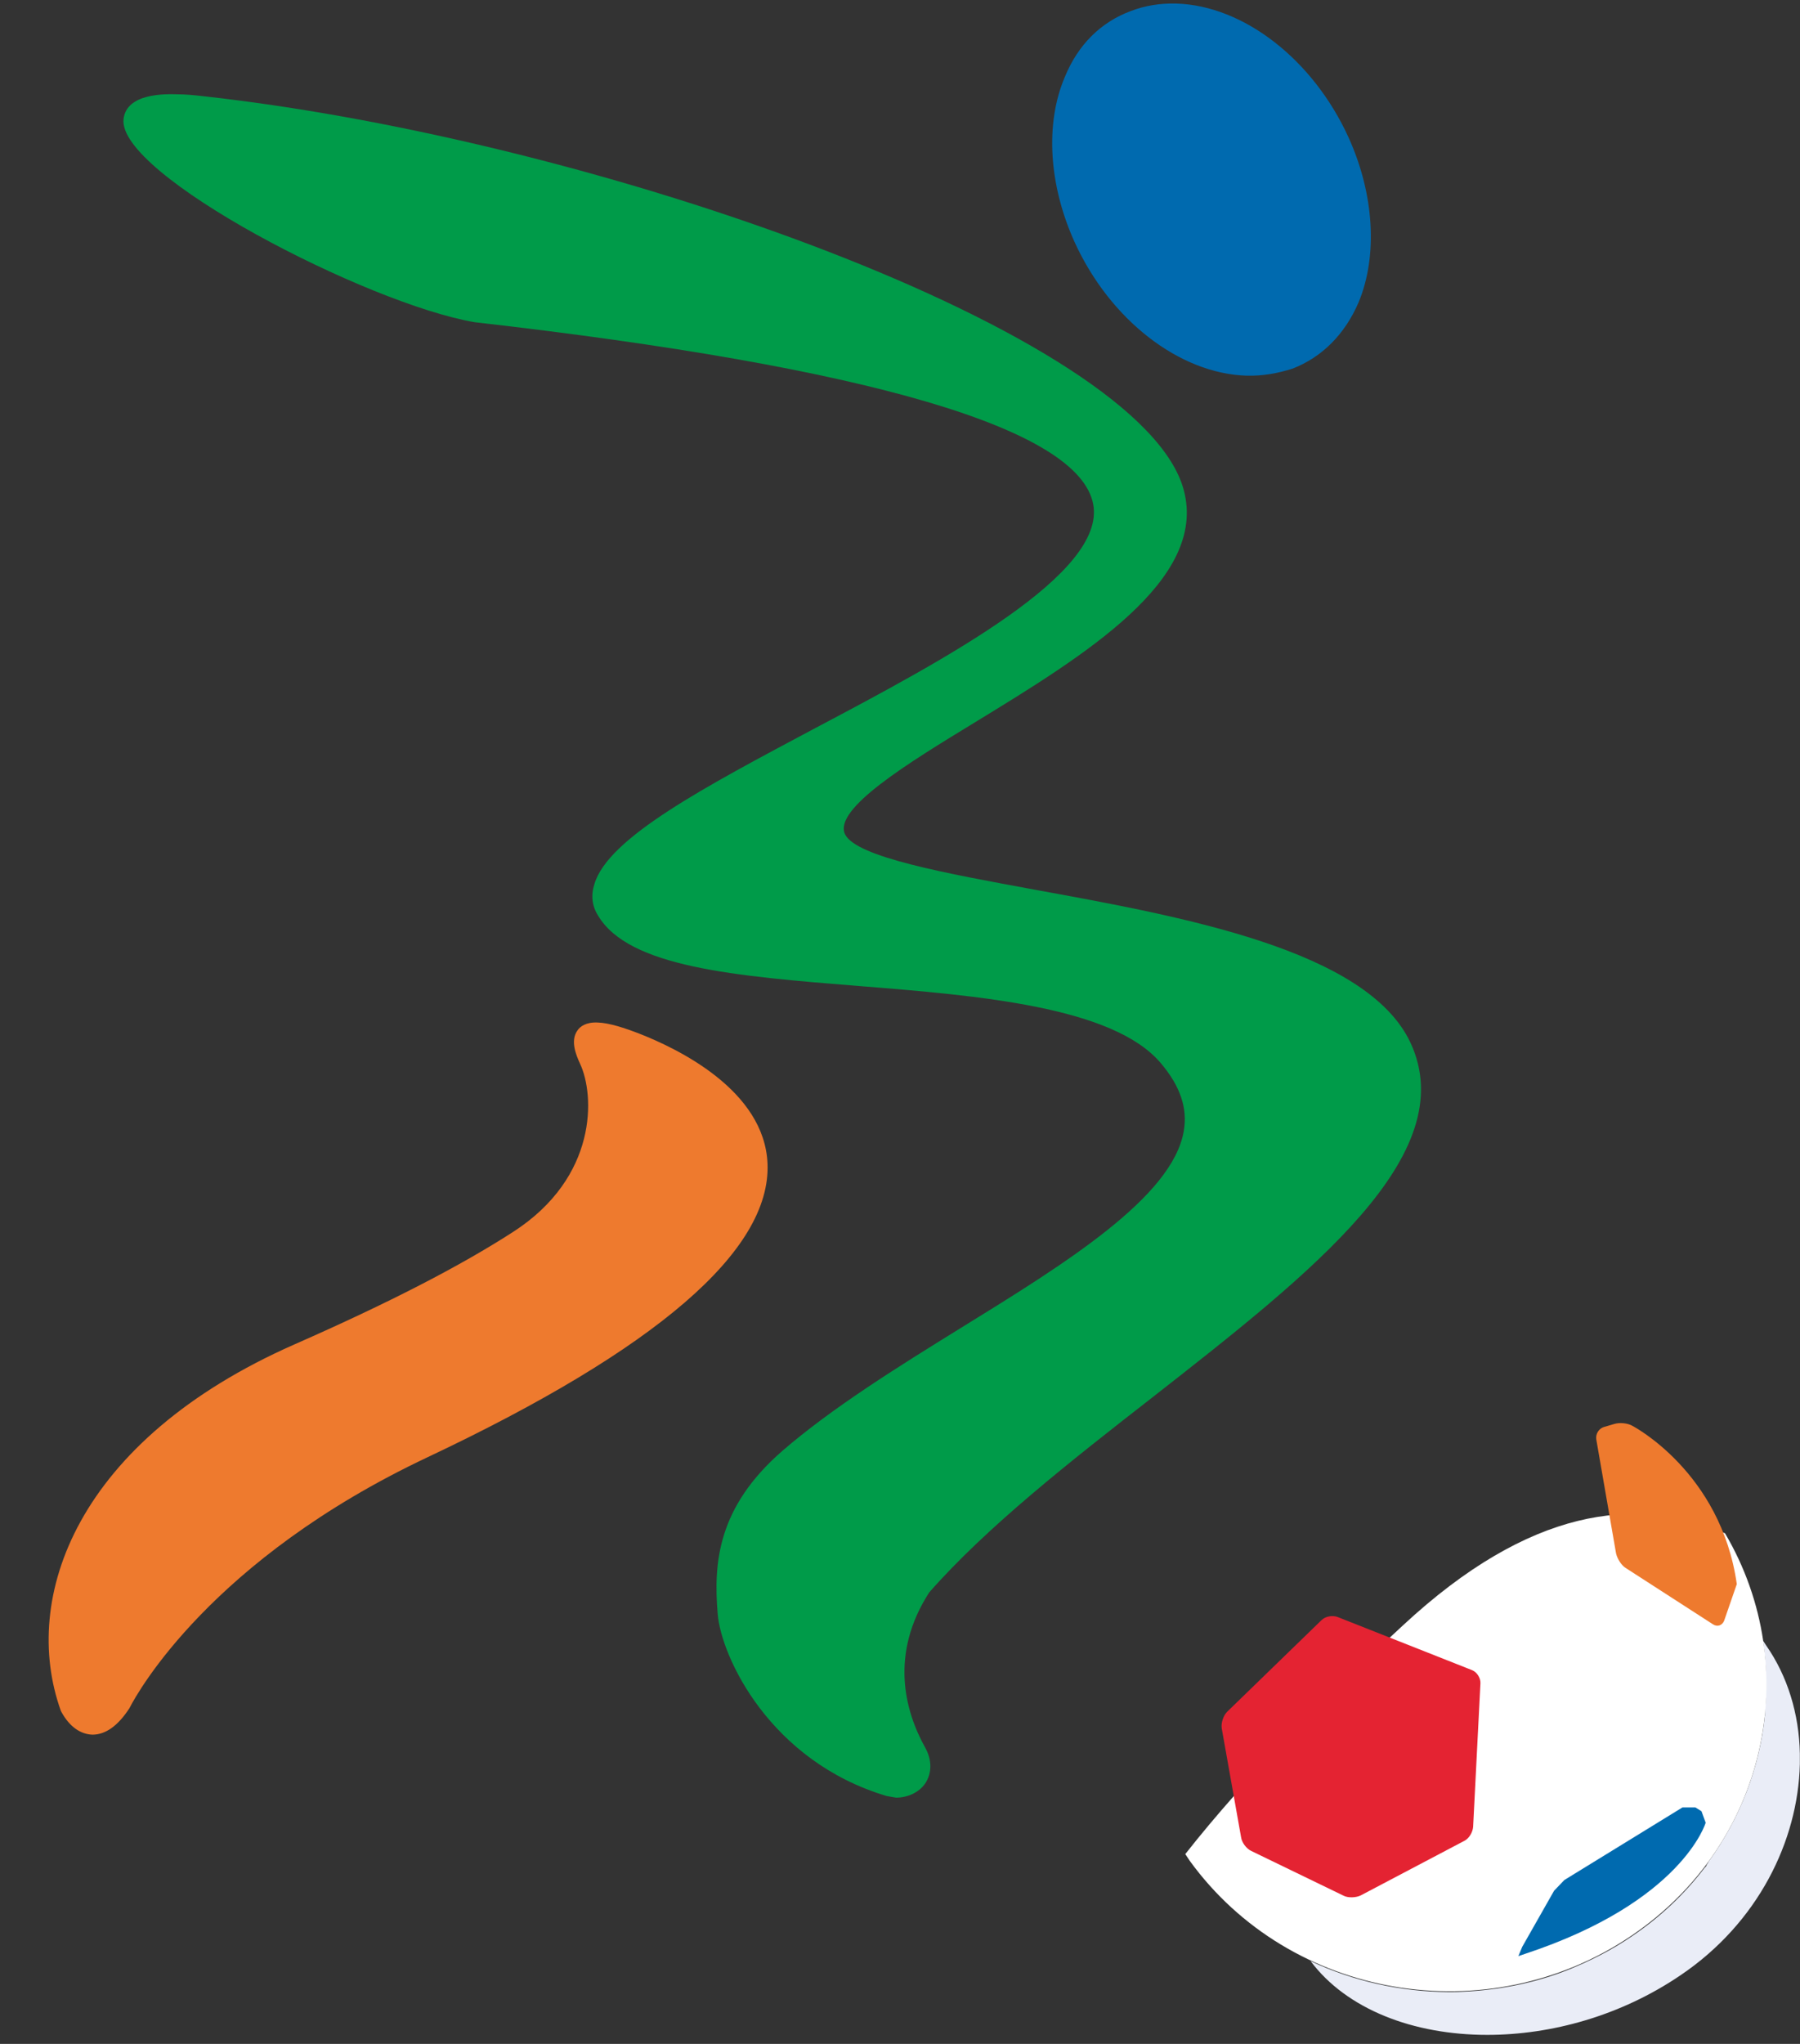 <svg height="42" viewBox="0 0 37 42" width="37" xmlns="http://www.w3.org/2000/svg" xmlns:xlink="http://www.w3.org/1999/xlink"><rect x="0" y="0" width="37" height="42" fill="#333333" stroke="none"/><mask id="a" fill="#fff"><path d="m9.744.03h-.041c-1.473.025-3.117.666-4.953 2.24-1.628 1.398-3.39 3.027-4.745 4.626l.1.139c.62.795 1.405 1.42 2.29 1.86 0 0 .008 0 .008.008.008.008.025.008.033.016.008 0 .008.008.016.008.009.007.017.007.025.007.009.008.017.008.033.016.075.038.15.07.224.1.934.41 1.967.626 3 .626h.05c.14 0 .281-.008.422-.016.719-.046 1.438-.185 2.124-.44l.356-.139c.025-.008.05-.023.066-.03.008 0 .008-.009.016-.009.009-.007.017-.007.025-.015.009-.008.017-.008.025-.015.008-.008.017-.008.025-.008.016-.008.025-.016.041-.016.009 0 .009-.007.017-.007.016-.008.024-.016.041-.024.008 0 .008-.007.017-.007.016-.008.024-.016.033-.016.008 0 .008-.007.016-.007l.05-.024c.008 0 .008-.007.008-.007.017-.008.025-.016.041-.023.009 0 .009-.008.017-.008.008-.008.025-.016.033-.016s.008-.007.017-.007l.05-.023c.007 0 .007-.008.016-.008.008-.008.025-.016.033-.023.008-.008.016-.008.016-.008.009-.008.025-.016.033-.016.009 0 .009-.007.017-.007l.05-.023c.008 0 .016-.008.016-.008.008-.008.025-.015.033-.015.008-.008.017-.008.025-.016s.025-.015.033-.023c.008 0 .008-.008.017-.008.016-.008.033-.015.05-.03.007-.009.007-.009.016-.009.008-.007.024-.015.033-.023.008-.007.008-.007.016-.007.017-.008.033-.024.05-.031.389-.247.744-.525 1.058-.827.017-.015.025-.03.041-.038l.009-.008c.016-.015.025-.03.041-.038l.041-.039c.009-.008.009-.016.017-.016l.025-.023.024-.023c.009-.008.009-.015.017-.015.017-.016.033-.031.05-.054l.008-.008c.008-.008.016-.023.025-.031 0-.008.008-.008.008-.015.008-.008.017-.024.025-.031l.008-.008c.025-.03.058-.062.083-.093 0-.007.008-.007.008-.015l.025-.023c.008-.008.008-.016.016-.023.009-.008.017-.016.017-.024.008-.015.025-.023.033-.038.008-.008.016-.023.025-.031.727-.896 1.165-1.946 1.29-3.035v-.085c.008-.046.008-.085.008-.131.008-.116.016-.232.016-.348v-.108c0-.278-.025-.563-.074-.834-.108-.687-.347-1.359-.72-1.992v-.008c-.016-.03-.033-.054-.05-.085 0 0 0-.007-.007-.007-.009-.016-.017-.024-.025-.039 0 0 0-.008-.008-.008-.009-.015-.017-.03-.025-.038-.562-.225-1.158-.363-1.778-.386h-.173c.066-.008.05-.008.041-.008h-.033z" fill="#fff" fill-rule="evenodd"/></mask><g fill="none" fill-rule="evenodd"><path d="m24.629 7.72c-1.386-.04-2.814-1.148-3.543-2.752-.526-1.165-.608-2.427-.197-3.388.27-.66.738-1.124 1.353-1.352.295-.114.607-.163.935-.155 1.386.041 2.814 1.149 3.544 2.753.524 1.156.606 2.427.205 3.388-.28.651-.747 1.124-1.354 1.36-.303.097-.615.154-.943.146" fill="#006aaf" transform="translate(1)"/><path d="m.9 35.646c-.247-.009-.468-.163-.632-.457l-.017-.032c-.836-2.33.329-5.562 4.807-7.533 1.944-.855 3.412-1.613 4.495-2.313 1.739-1.124 1.673-2.81 1.37-3.453-.09-.195-.197-.472-.058-.676.058-.09.18-.18.419-.17.238.007.557.113.853.227.77.301 2.583 1.157 2.64 2.68.066 1.783-2.28 3.803-6.988 6.026-4.453 2.101-5.963 4.837-6.119 5.139l-.008.016c-.238.366-.492.546-.763.546" fill="#ee7a2e" transform="translate(1)"/><path d="m17.419 36.94-.189-.032c-2.411-.717-3.404-2.867-3.477-3.738-.09-1.059 0-2.199 1.328-3.355 1.017-.88 2.363-1.719 3.667-2.525 2.14-1.32 4.355-2.688 4.585-4.048.082-.472-.074-.928-.476-1.4-.984-1.157-3.748-1.385-6.2-1.58-2.544-.204-4.734-.383-5.365-1.45-.123-.195-.148-.415-.074-.643.279-.953 2.264-1.995 4.544-3.209 2.666-1.409 5.98-3.176 5.709-4.601-.295-1.547-4.569-2.81-12.714-3.738-2.206-.375-7.357-3.038-7.217-4.178.066-.53.853-.513 1.116-.505.156 0 .336.017.533.04 8.178.905 19.3 4.895 20.145 8.096.492 1.849-2.059 3.404-4.298 4.772-1.362.83-2.912 1.776-2.666 2.297.23.472 2.092.806 3.904 1.14 3.044.554 6.825 1.238 7.719 3.143 1.074 2.305-2.026 4.724-5.315 7.297-1.674 1.303-3.396 2.655-4.577 3.999-.82 1.27-.5 2.443-.082 3.192.14.253.14.521 0 .733-.123.18-.353.293-.599.293" fill="#009b49" transform="translate(1)"/><path d="m9.744.03h-.041c-1.473.025-3.117.666-4.953 2.24-1.628 1.398-3.39 3.027-4.745 4.626l.1.139c.62.795 1.405 1.42 2.29 1.86 0 0 .008 0 .008.008.008.008.025.008.033.016.008 0 .008.008.016.008.009.007.017.007.025.007.009.008.017.008.033.016.075.038.15.07.224.1.934.41 1.967.626 3 .626h.05c.14 0 .281-.008.422-.016.719-.046 1.438-.185 2.124-.44l.356-.139c.025-.008.05-.023.066-.03.008 0 .008-.009.016-.009.009-.007.017-.007.025-.015.009-.008.017-.008.025-.015.008-.008.017-.008.025-.008.016-.008.025-.016.041-.016.009 0 .009-.007.017-.007.016-.008.024-.016.041-.024.008 0 .008-.007.017-.007.016-.008.024-.016.033-.016.008 0 .008-.007.016-.007l.05-.024c.008 0 .008-.007.008-.007.017-.008.025-.016.041-.023.009 0 .009-.008.017-.008.008-.008.025-.016.033-.016s.008-.007.017-.007l.05-.023c.007 0 .007-.008.016-.008.008-.008.025-.016.033-.023.008-.008.016-.008.016-.008.009-.008.025-.016.033-.016.009 0 .009-.007.017-.007l.05-.023c.008 0 .016-.008.016-.008.008-.008.025-.015.033-.015.008-.008.017-.008.025-.016s.025-.015.033-.023c.008 0 .008-.008.017-.008.016-.008.033-.015.05-.03.007-.009.007-.009.016-.009.008-.007.024-.015.033-.023.008-.007.008-.007.016-.007.017-.008.033-.024.05-.031.389-.247.744-.525 1.058-.827.017-.015.025-.03.041-.038l.009-.008c.016-.015.025-.03.041-.038l.041-.039c.009-.008.009-.016.017-.016l.025-.023.024-.023c.009-.008.009-.015.017-.015.017-.016.033-.031.05-.054l.008-.008c.008-.008.016-.023.025-.031 0-.008.008-.008.008-.015.008-.008.017-.024.025-.031l.008-.008c.025-.03.058-.062.083-.093 0-.007.008-.007.008-.015l.025-.023c.008-.008.008-.016.016-.023.009-.008.017-.016.017-.024.008-.015.025-.023.033-.038.008-.008.016-.023.025-.031.727-.896 1.165-1.946 1.29-3.035v-.085c.008-.046.008-.085.008-.131.008-.116.016-.232.016-.348v-.108c0-.278-.025-.563-.074-.834-.108-.687-.347-1.359-.72-1.992v-.008c-.016-.03-.033-.054-.05-.085 0 0 0-.007-.007-.007-.009-.016-.017-.024-.025-.039 0 0 0-.008-.008-.008-.009-.015-.017-.03-.025-.038-.562-.225-1.158-.363-1.778-.386h-.173c.066-.008.05-.008.041-.008h-.033z" mask="url(#a)" transform="translate(23.378 31.135)"/><g transform="translate(24.351 29.19)"><path d="m11.889 4.525c.039.275.062.55.062.825v.142c0 .157-.008.322-.023.479v.086c-.11 1.077-.508 2.114-1.164 3.017v.008c-.008.008-.015.016-.015.023-.008.008-.016.016-.016.024s-.008.008-.008.016-.008.008-.008.015c0 .008-.007.008-.015.016 0 0 0 .008-.008.008-.406.534-.906 1.013-1.5 1.414-.413.283-.85.503-1.295.684-.648.259-1.328.4-2.015.447-.132.008-.257.016-.39.016h-.078c-.976-.008-1.944-.22-2.827-.636.742.99 2.109 1.516 3.631 1.516 1.32 0 2.748-.393 3.974-1.226 1.593-1.076 2.413-2.757 2.452-4.336v-.22c-.016-.81-.25-1.587-.695-2.224z" fill="#eaedf7"/><path d="m9.18 10.59c2.779-1.877 3.575-5.476 1.928-8.272-1.843-.794-4.029-.511-6.613 1.885-1.539 1.422-3.202 3.08-4.482 4.707l.094.141c2.06 2.837 6.12 3.536 9.072 1.54" fill="#fff"/><path d="m11.092 4.109c-.039.102-.14.141-.234.078l-1.788-1.154c-.094-.055-.18-.197-.203-.307l-.406-2.341c-.016-.11.055-.22.156-.251l.219-.064c.109-.032.273-.016.367.039 0 0 1.819.943 2.147 3.253l-.258.746z" fill="#ee7a2e"/><path d="m2.816 4.101c.078-.079.226-.102.328-.063l2.764 1.092c.101.04.18.165.172.275l-.15 2.946c-.008.11-.086.244-.187.29l-2.123 1.118c-.094.047-.258.055-.351.007l-1.899-.92c-.101-.047-.195-.173-.21-.283l-.398-2.239c-.015-.11.032-.259.11-.337l1.944-1.887z" fill="#e42332"/><path d="m6.86 11.007.078-.189.656-1.155.211-.22 2.428-1.492h.266l.125.078.086.236s-.477 1.625-3.71 2.694z" fill="#006aaf"/></g></g></svg>
